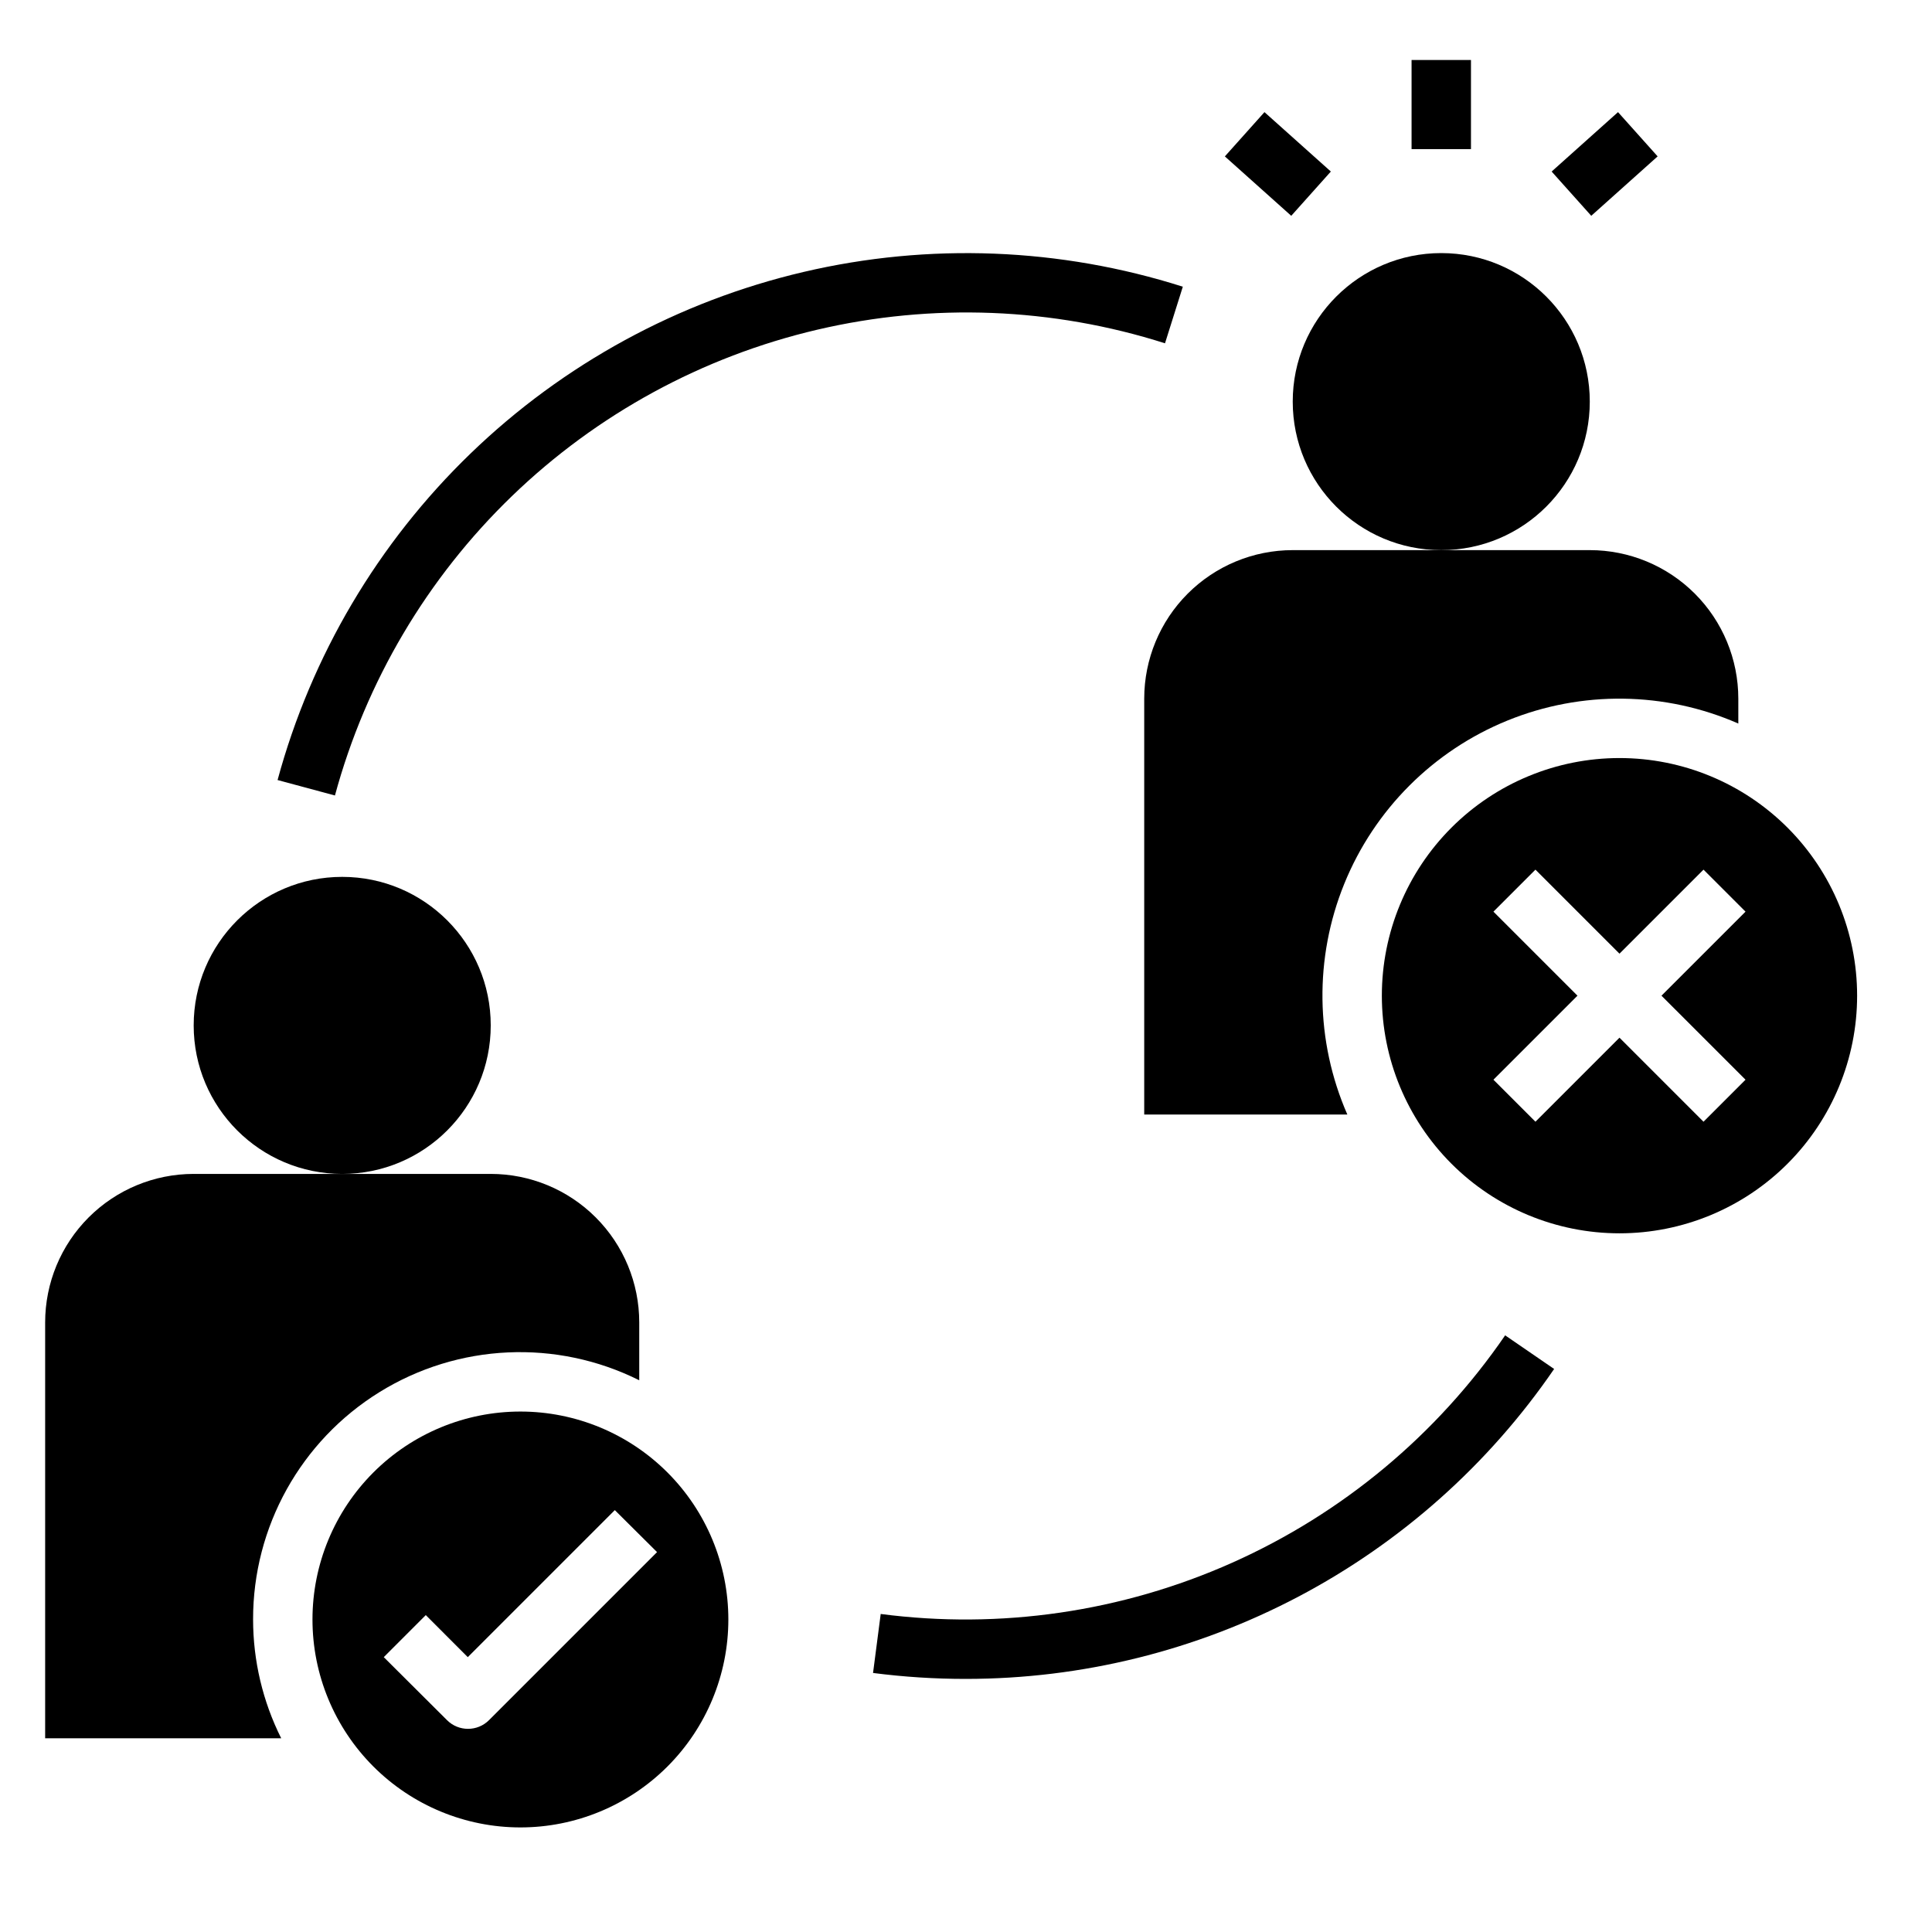 <?xml version="1.0" encoding="UTF-8"?>
<!-- Uploaded to: SVG Repo, www.svgrepo.com, Generator: SVG Repo Mixer Tools -->
<svg fill="#000000" width="800px" height="800px" version="1.1" viewBox="144 144 512 512" xmlns="http://www.w3.org/2000/svg">
 <g>
  <path d="m565.31 250.43c0 21.738-17.625 39.359-39.363 39.359-21.734 0-39.359-17.621-39.359-39.359 0-21.738 17.625-39.359 39.359-39.359 21.738 0 39.363 17.621 39.363 39.359"/>
  <path d="m447.23 329.15v110.21h53.828c-8.508-19.445-8.797-41.504-0.805-61.164 7.992-19.66 23.594-35.262 43.254-43.254 19.66-7.992 41.719-7.703 61.164 0.805v-6.598c0-10.438-4.148-20.449-11.527-27.828-7.383-7.383-17.395-11.531-27.832-11.531h-78.723c-10.438 0-20.449 4.148-27.832 11.531-7.379 7.379-11.527 17.391-11.527 27.828z"/>
  <path d="m274.05 415.74c0 21.738-17.621 39.359-39.359 39.359s-39.363-17.621-39.363-39.359c0-21.738 17.625-39.359 39.363-39.359s39.359 17.621 39.359 39.359"/>
  <path d="m211.07 573.18c-0.043-24.531 12.629-47.328 33.484-60.246 20.852-12.918 46.906-14.109 68.852-3.148v-15.328c0-10.438-4.148-20.449-11.527-27.828-7.383-7.383-17.395-11.531-27.832-11.531h-78.723c-10.438 0-20.449 4.148-27.832 11.531-7.379 7.379-11.527 17.391-11.527 27.828v110.21h62.559c-4.894-9.773-7.449-20.555-7.453-31.488z"/>
  <path d="m226.81 573.18c0 14.613 5.809 28.629 16.141 38.965 10.336 10.332 24.352 16.141 38.965 16.141s28.629-5.809 38.965-16.141c10.332-10.336 16.141-24.352 16.141-38.965 0-14.613-5.809-28.633-16.141-38.965-10.336-10.336-24.352-16.141-38.965-16.141s-28.629 5.805-38.965 16.141c-10.332 10.332-16.141 24.352-16.141 38.965zm91.316-17.855-44.531 44.531c-3.074 3.074-8.059 3.074-11.133 0l-16.758-16.695 11.133-11.141 11.133 11.141 38.965-38.965z"/>
  <path d="m573.18 344.89c-16.703 0-32.723 6.637-44.531 18.445s-18.445 27.828-18.445 44.531 6.637 32.719 18.445 44.531c11.809 11.809 27.828 18.445 44.531 18.445s32.719-6.637 44.531-18.445c11.809-11.812 18.445-27.828 18.445-44.531s-6.637-32.723-18.445-44.531c-11.812-11.809-27.828-18.445-44.531-18.445zm33.402 85.246-11.133 11.133-22.27-22.273-22.27 22.27-11.133-11.133 22.27-22.266-22.27-22.27 11.133-11.133 22.27 22.27 22.27-22.27 11.133 11.133-22.273 22.27z"/>
  <path d="m518.08 159.9h15.742v23.617h-15.742z"/>
  <path d="m555.2 189.46 17.59-15.746 10.5 11.73-17.59 15.746z"/>
  <path d="m468.6 185.45 10.496-11.734 17.594 15.742-10.496 11.734z"/>
  <path d="m542.88 497.88c-18.094 26.371-43.125 47.223-72.332 60.254-29.203 13.031-61.441 17.734-93.152 13.586l-2.031 15.633c8.168 1.055 16.395 1.582 24.633 1.574 30.695-0.004 60.93-7.488 88.086-21.797 27.156-14.312 50.422-35.02 67.777-60.34z"/>
  <path d="m457.46 219.98c-32.52-10.344-67.234-11.699-100.46-3.922-33.23 7.781-63.734 24.402-88.281 48.109-24.551 23.707-42.227 53.613-51.16 86.551l15.199 4.094h0.004c8.195-30.199 24.406-57.617 46.914-79.348 22.512-21.734 50.484-36.973 80.949-44.102 30.469-7.125 62.297-5.879 92.113 3.613z"/>
 </g>
</svg>
